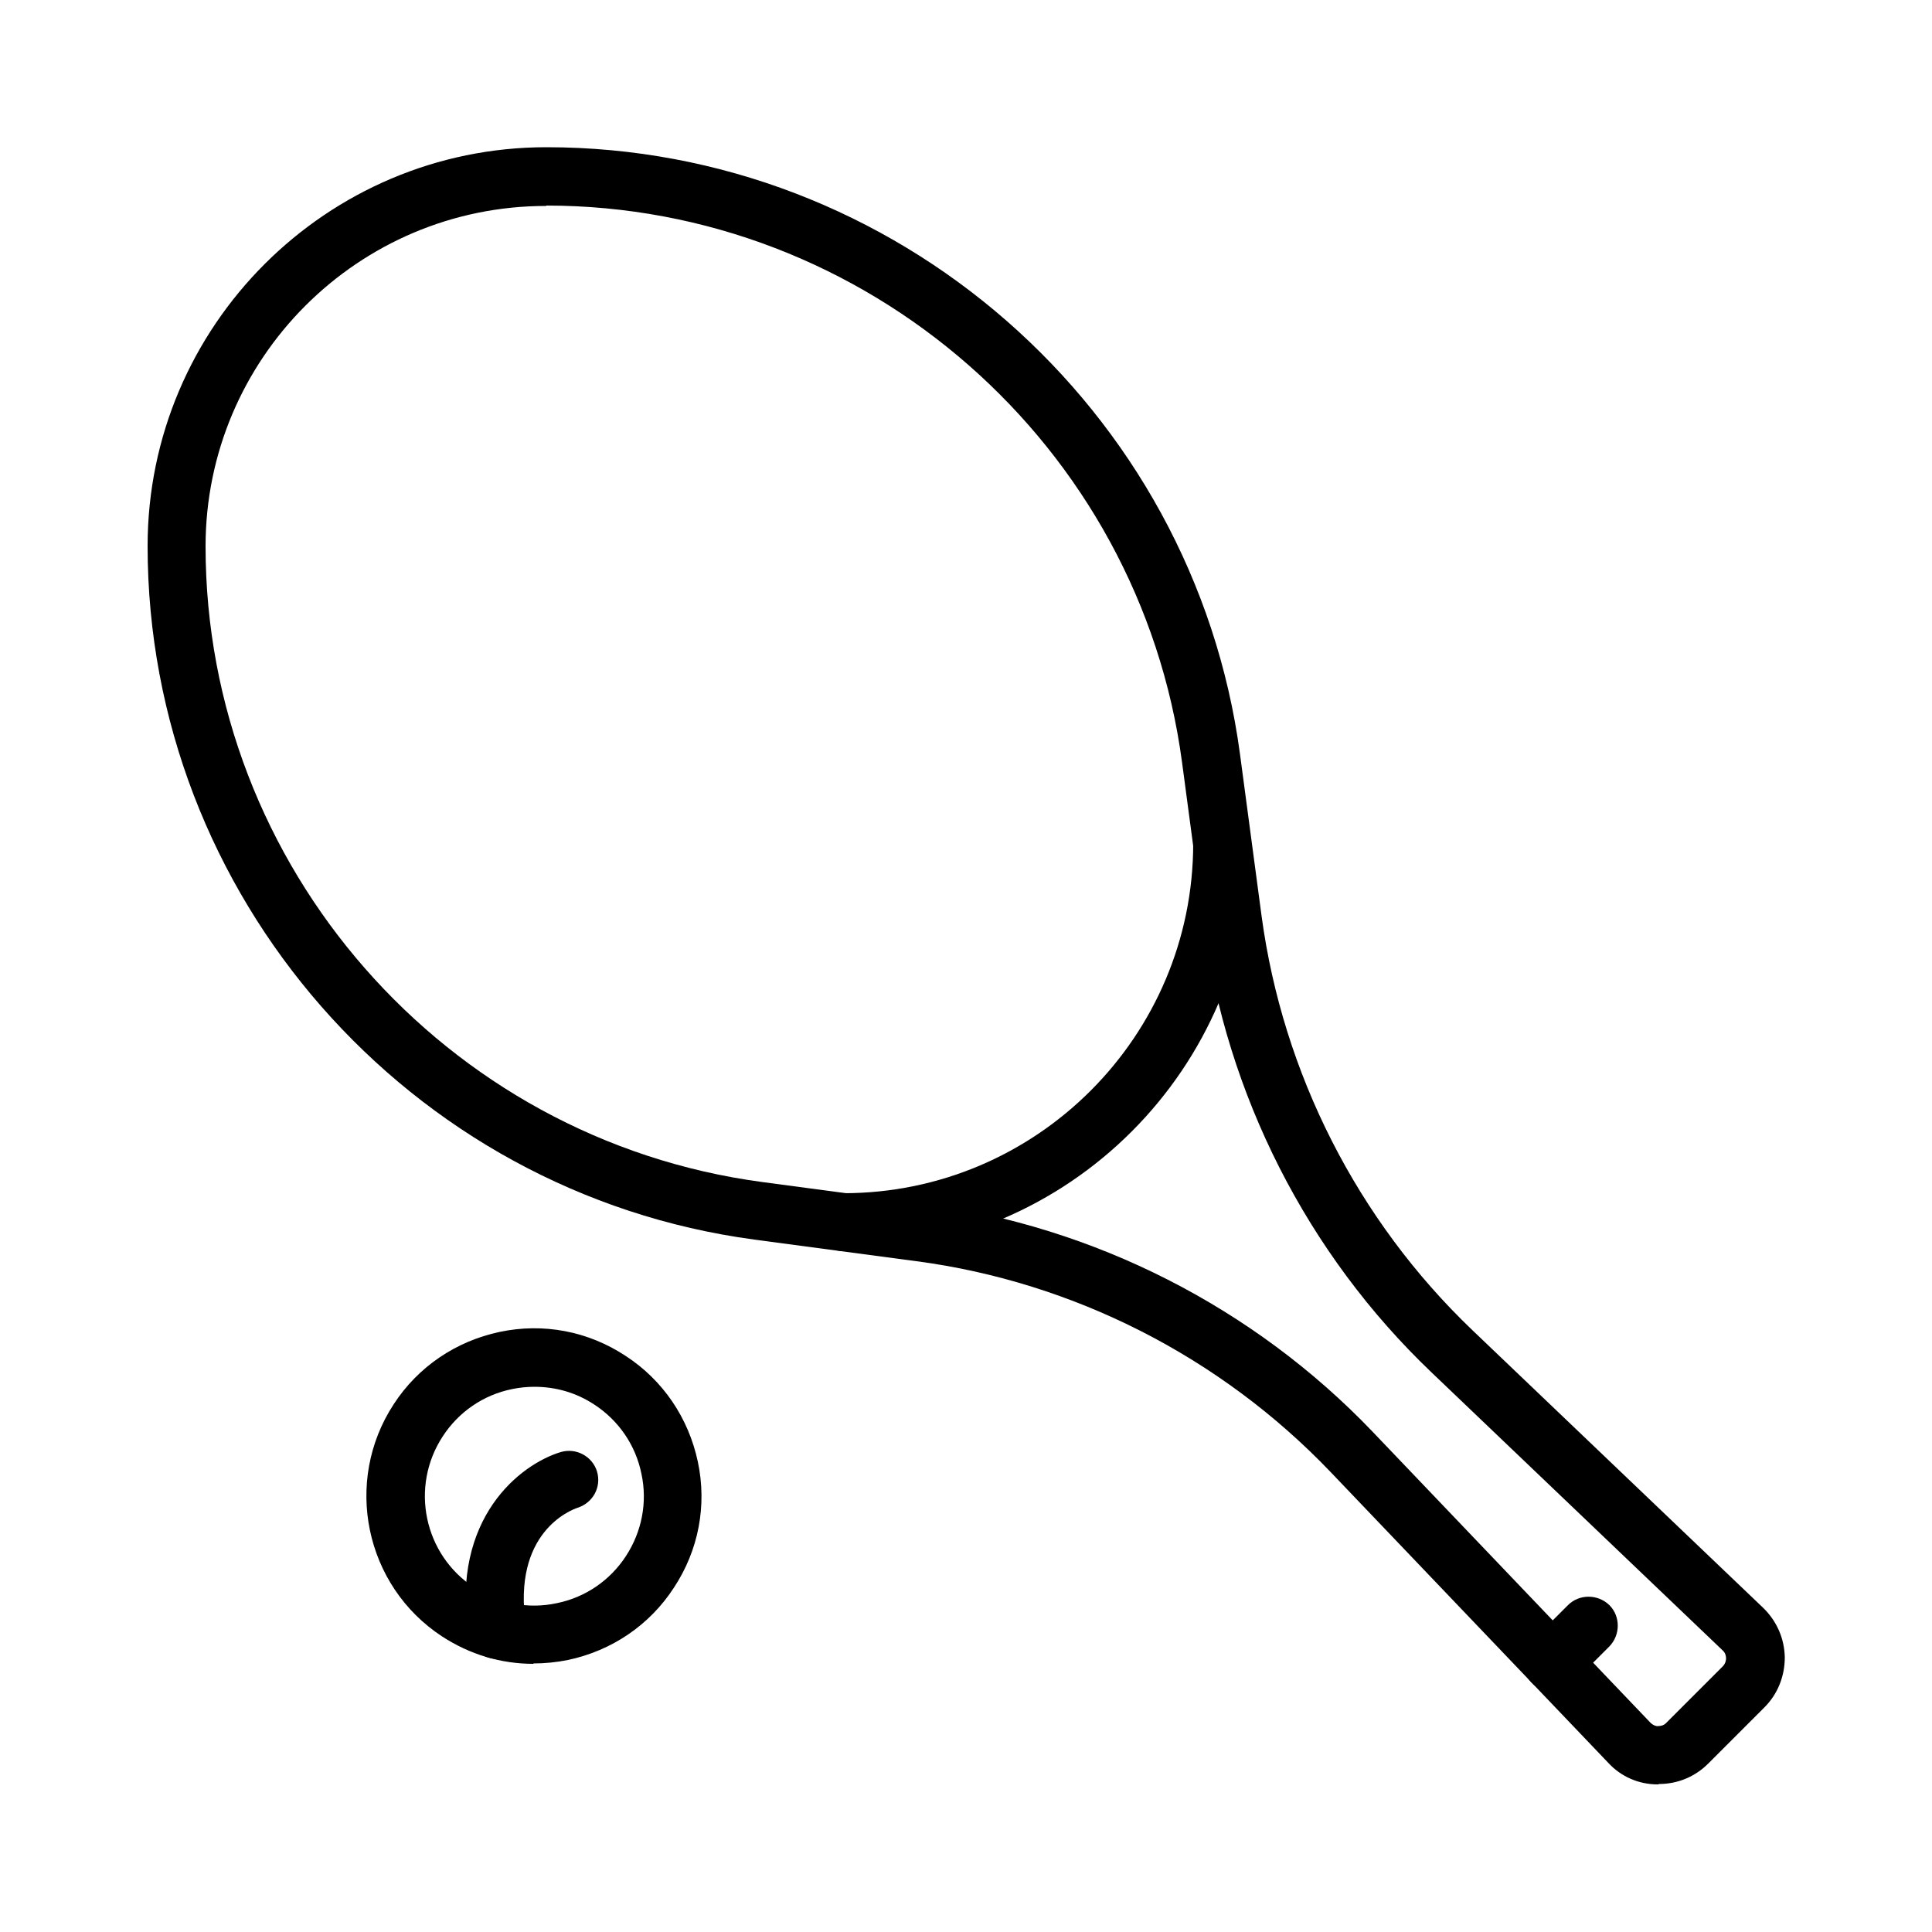 <?xml version="1.0" encoding="UTF-8"?>
<svg id="Capa_1" data-name="Capa 1" xmlns="http://www.w3.org/2000/svg" width="50" height="50" viewBox="0 0 50 50">
  <g>
    <path d="M42.92,46.18h-.02c-.49,0-.95-.2-1.28-.56l-7.19-7.53c-2.84-2.97-6.64-4.91-10.71-5.45l-4.2-.56c-8.95-1.2-15.7-8.91-15.7-17.95,0-5.69,4.63-10.32,10.32-10.32,9.03,0,16.75,6.75,17.95,15.7l.56,4.2c.55,4.07,2.48,7.87,5.45,10.71l7.53,7.19c.35.34.55.79.56,1.28,0,.49-.18.95-.53,1.3l-1.45,1.45c-.34.34-.79.53-1.28.53ZM14.13,5.33c-4.86,0-8.81,3.95-8.81,8.81,0,8.28,6.19,15.35,14.4,16.45l4.2.56c4.41.59,8.53,2.69,11.6,5.9l7.19,7.53c.08.08.17.1.21.09.05,0,.14-.01.21-.09l1.45-1.45c.08-.08.09-.17.09-.21,0-.05-.01-.14-.09-.21l-7.53-7.19c-3.22-3.07-5.31-7.19-5.9-11.6l-.56-4.2c-1.1-8.21-8.17-14.4-16.45-14.4Z"/>
    <path d="M21.83,32.38c-.42,0-.75-.34-.75-.75s.34-.75.75-.75c4.99,0,9.05-4.06,9.05-9.05,0-.42.34-.75.75-.75s.75.34.75.75c0,5.82-4.74,10.55-10.55,10.55Z"/>
    <path d="M40.17,43.77c-.19,0-.39-.07-.53-.22-.29-.29-.29-.77,0-1.07l.94-.94c.29-.29.77-.29,1.07,0,.29.29.29.77,0,1.07l-.94.94c-.15.15-.34.22-.53.22Z"/>
  </g>
  <g>
    <path d="M13.81,43.06c-.84,0-1.65-.24-2.37-.71-2-1.31-2.56-4.01-1.25-6.01.63-.97,1.61-1.63,2.74-1.87,1.13-.24,2.29-.02,3.26.62.97.63,1.63,1.61,1.87,2.74.24,1.13.02,2.29-.62,3.26h0c-.63.97-1.61,1.63-2.74,1.87-.3.06-.6.09-.9.09ZM13.83,35.89c-.19,0-.39.02-.58.06-.74.15-1.38.59-1.79,1.22-.86,1.31-.49,3.07.82,3.92.63.41,1.39.56,2.13.4.74-.15,1.38-.59,1.79-1.22h0c.41-.63.56-1.39.4-2.13-.15-.74-.59-1.38-1.22-1.79-.47-.31-1-.46-1.55-.46Z"/>
    <path d="M12.86,42.93c-.37,0-.69-.27-.74-.64-.45-3.02,1.36-4.4,2.39-4.71.4-.12.82.11.94.5.12.4-.1.81-.5.94-.18.06-1.7.64-1.34,3.05.06.41-.22.8-.63.86-.04,0-.08,0-.11,0Z"/>
  </g>
</svg>